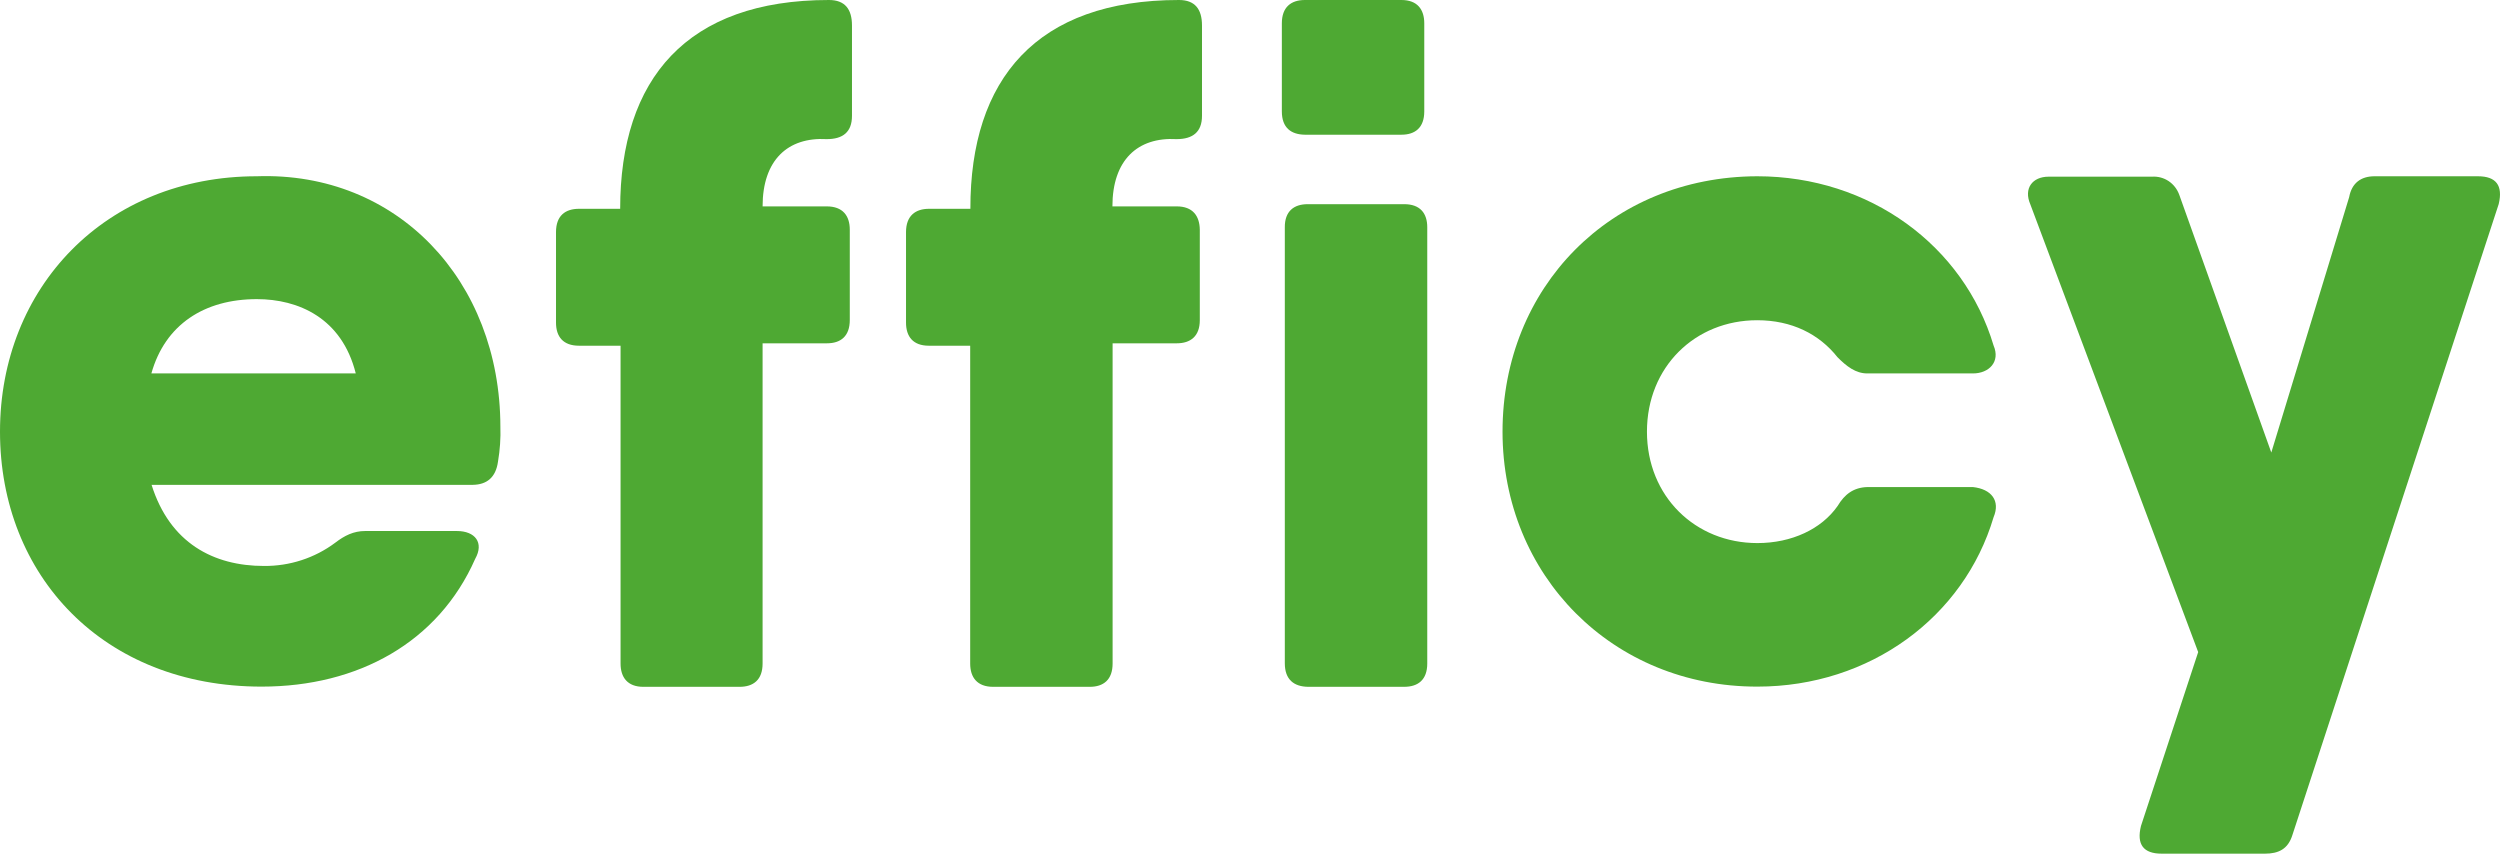 <svg width="164" height="56" viewBox="0 0 164 56" fill="none" xmlns="http://www.w3.org/2000/svg">
<path d="M84.284 43.514V14.922C84.271 13.855 84.884 13.394 85.783 13.394H92.116C93.171 13.394 93.628 14 93.628 14.909V43.528C93.628 44.594 93.028 45.055 92.116 45.055H85.809C84.884 45.042 84.284 44.581 84.284 43.514Z" fill="#4EA933"/>
<path d="M50.026 13.539H54.235C55.29 13.539 55.746 14.158 55.746 15.067V20.993C55.746 22.06 55.147 22.521 54.248 22.521H50.026V43.528C50.026 44.594 49.426 45.056 48.514 45.056H42.207C41.165 45.056 40.709 44.437 40.709 43.528V22.679H37.985C36.93 22.679 36.474 22.073 36.474 21.165V15.225C36.474 14.158 37.073 13.697 37.985 13.697H40.683C40.683 5.176 45.048 0 54.378 0C55.434 0 55.89 0.606 55.89 1.673V7.599C55.89 8.666 55.29 9.127 54.235 9.127C51.681 8.982 50.026 10.497 50.026 13.539Z" fill="#4EA933"/>
<path d="M72.974 13.539H77.196C78.238 13.539 78.694 14.158 78.707 15.067V21.007C78.707 22.06 78.095 22.521 77.196 22.521H72.987V43.528C72.987 44.594 72.387 45.056 71.488 45.056H65.155C64.1 45.056 63.644 44.437 63.644 43.528V22.679H60.933C59.891 22.679 59.435 22.073 59.435 21.165V15.225C59.435 14.158 60.047 13.697 60.946 13.697H63.657C63.644 5.176 68.009 0 77.339 0C78.395 0 78.851 0.606 78.851 1.673V7.599C78.851 8.666 78.238 9.127 77.183 9.127C74.629 8.982 72.974 10.497 72.974 13.539Z" fill="#4EA933"/>
<path d="M32.825 27.987C32.851 28.75 32.799 29.514 32.669 30.278C32.525 31.332 31.926 31.793 31.014 31.806H9.943C11.142 35.625 14.008 37.127 17.318 37.127C18.999 37.14 20.641 36.613 21.996 35.599C22.596 35.138 23.195 34.835 23.951 34.835H29.971C31.17 34.835 31.77 35.599 31.17 36.666C28.759 42.132 23.495 45.042 17.162 45.042C6.776 45.042 0 37.759 0 28.316C0 18.873 6.906 11.563 16.849 11.563C26.036 11.247 32.812 18.386 32.825 27.987ZM23.338 24.497C22.426 20.848 19.559 19.623 16.849 19.623C13.396 19.623 10.829 21.296 9.93 24.497H23.338Z" fill="#4EA933"/>
<path d="M130.779 33.927C128.837 40.472 122.674 45.042 115.285 45.042C105.799 45.056 98.566 37.759 98.566 28.316C98.566 18.873 105.629 11.59 115.272 11.563C122.648 11.563 128.824 16.12 130.779 22.666C131.235 23.733 130.479 24.497 129.424 24.497H122.491C121.736 24.497 121.136 24.036 120.537 23.43C119.338 21.915 117.54 21.007 115.272 21.007C111.206 21.007 108.04 24.062 108.04 28.316C108.04 32.57 111.22 35.626 115.285 35.626C117.54 35.626 119.494 34.704 120.55 33.189C121.006 32.425 121.592 31.977 122.504 31.951H129.424C130.636 32.083 131.235 32.847 130.779 33.927Z" fill="#4EA933"/>
<path d="M155.773 11.563H162.549C163.748 11.563 164.204 12.169 163.917 13.381L150.378 54.788C150.091 55.697 149.479 56 148.58 56H141.804C140.605 56 140.149 55.394 140.448 54.182L144.201 42.777L133.19 13.407C132.734 12.354 133.333 11.59 134.389 11.59H141.165C141.973 11.537 142.69 12.024 142.963 12.788L148.997 29.686L154.105 12.933C154.274 12.011 154.874 11.563 155.773 11.563Z" fill="#4EA933"/>
<path d="M84.089 7.309V1.528C84.089 0.461 84.701 0 85.6 0H91.933C92.976 0 93.432 0.619 93.432 1.528V7.309C93.432 8.376 92.833 8.837 91.933 8.837H85.6C84.688 8.824 84.089 8.376 84.089 7.309Z" fill="#4EA933"/>
</svg>